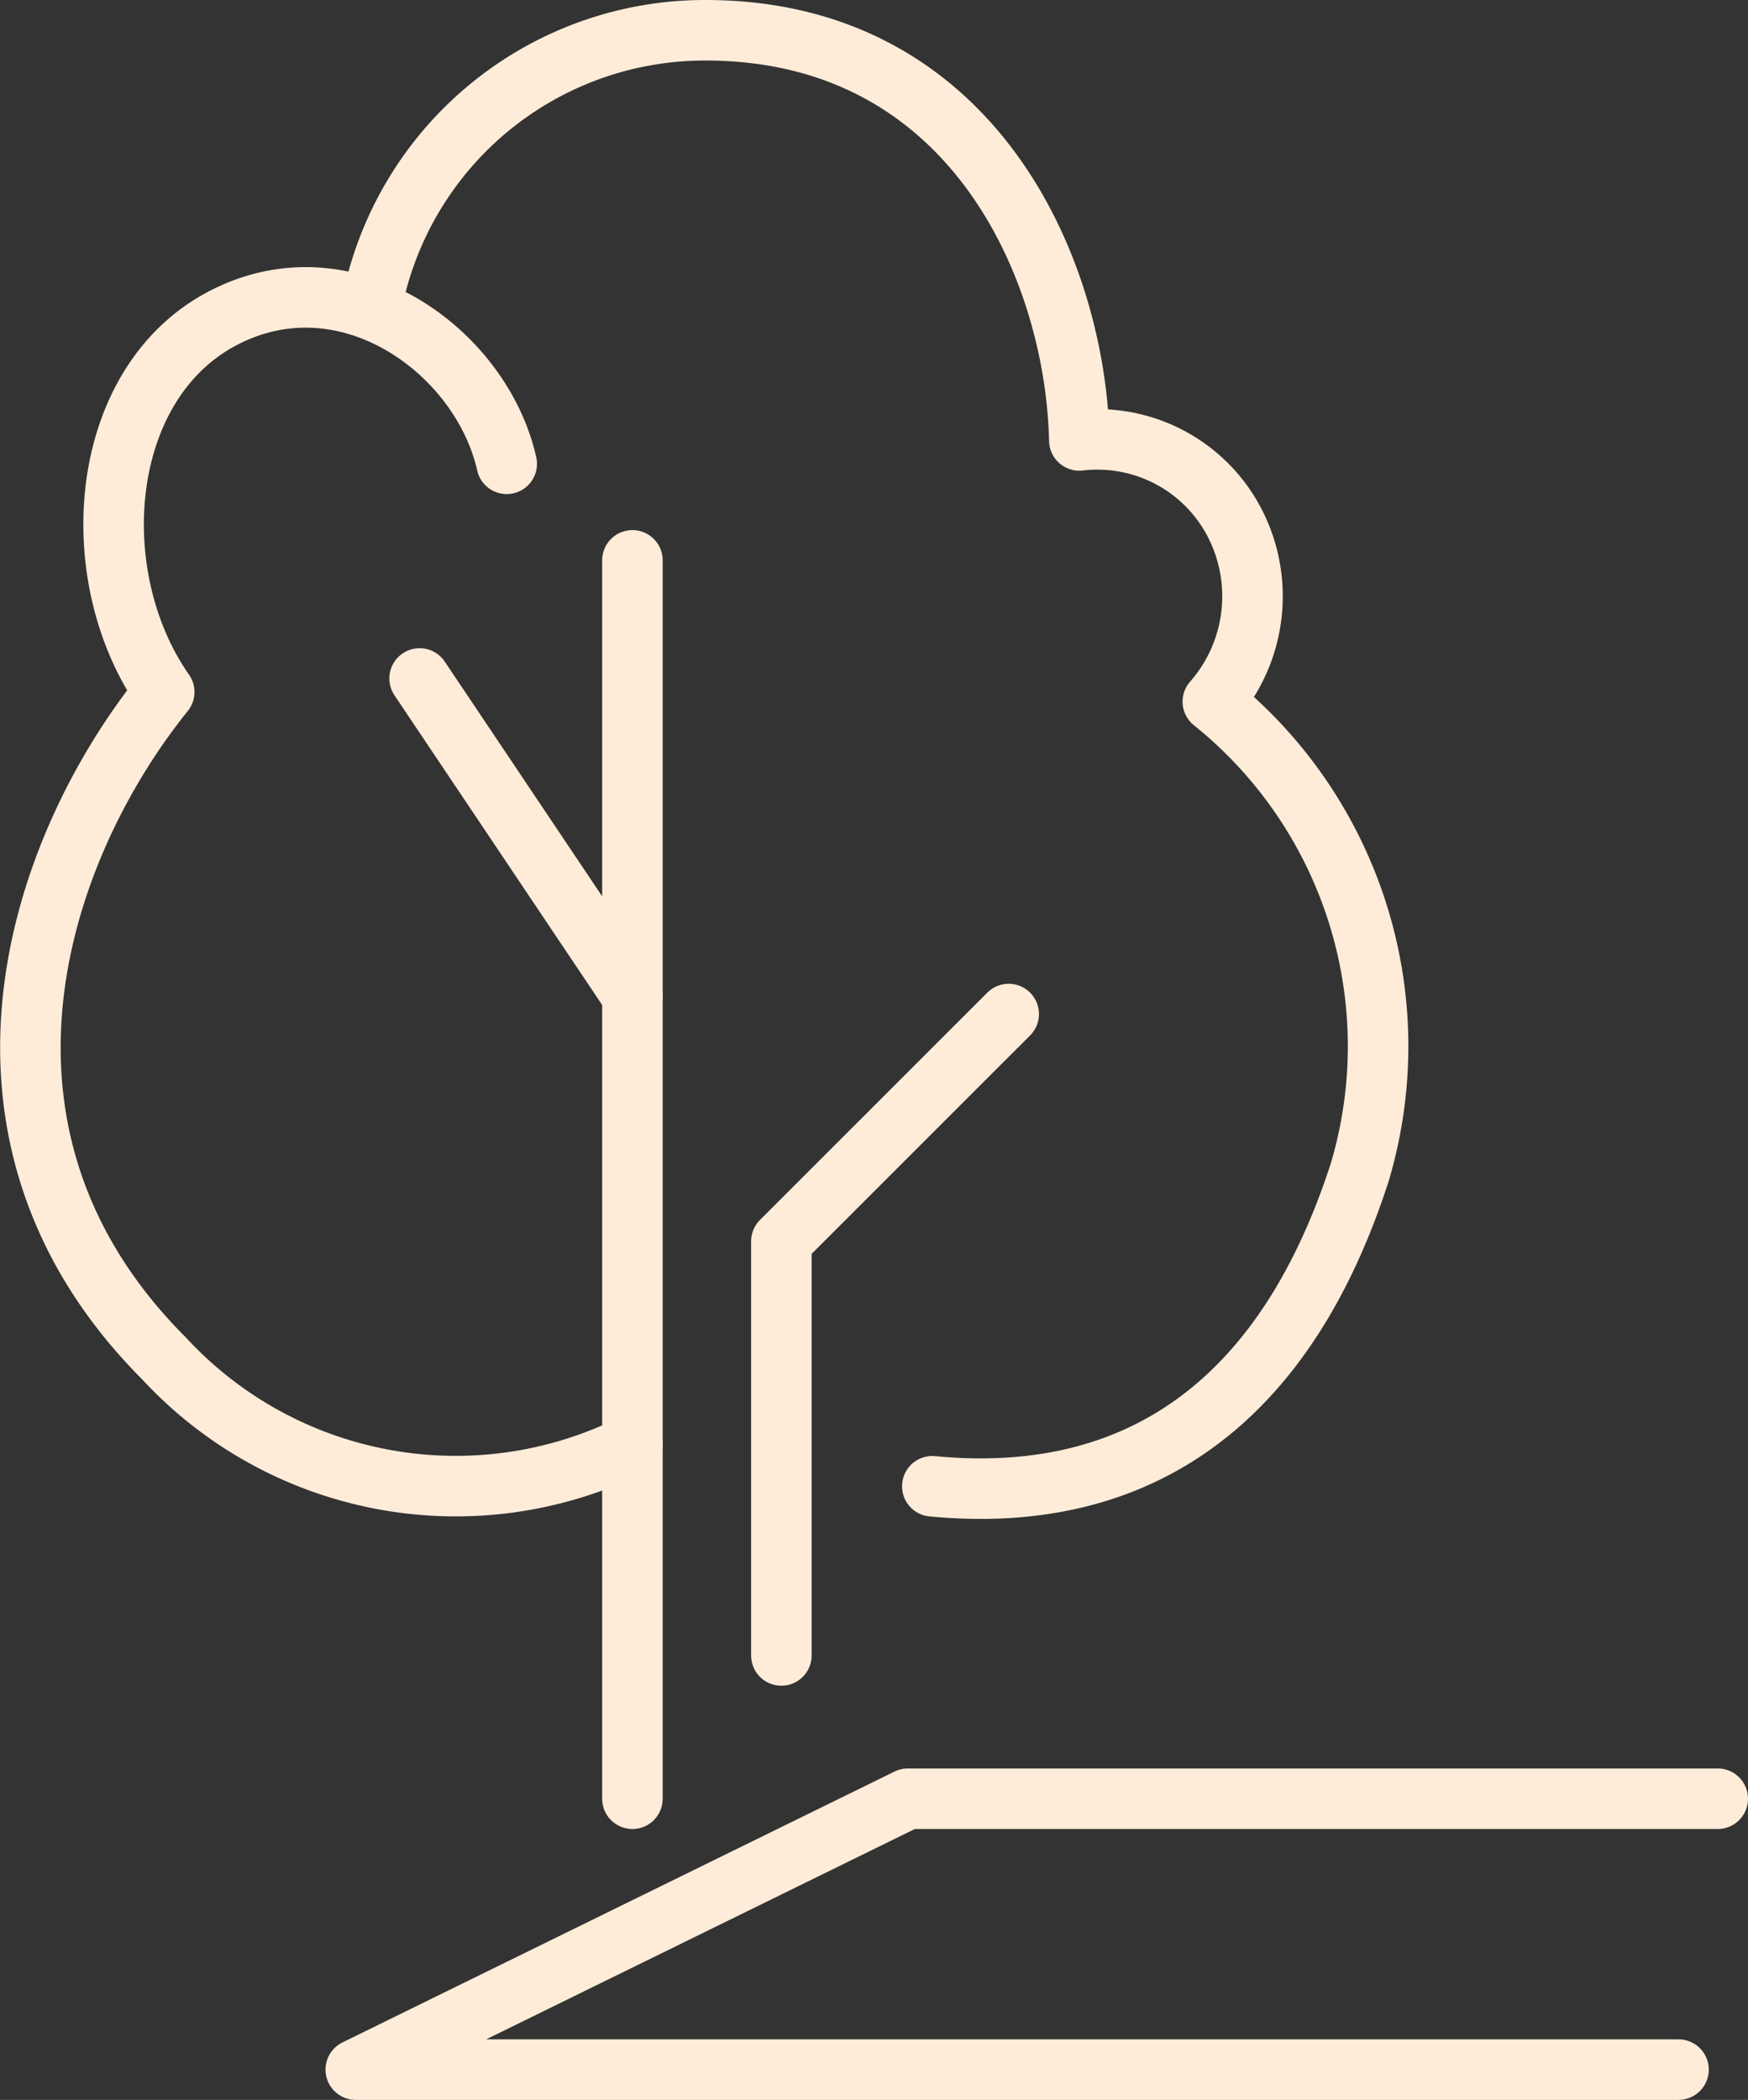<svg xmlns="http://www.w3.org/2000/svg" width="28.881" height="34.69" viewBox="0 0 28.881 34.69">
  <rect x="0" y="0" width="28.881" height="34.69" fill="#333333" stroke="none"/>
  <g id="Group_203" data-name="Group 203" transform="translate(-886.359 -361.252)">
    <path id="Path_66" data-name="Path 66" d="M837.092,351.442H815.237l9.121-4.475H837.74" transform="translate(77 44)" fill="none" stroke="#FFECD8" stroke-linecap="round" stroke-linejoin="round" stroke-width="1"/>
    <path id="Path_67" data-name="Path 67" d="M822.269,344.6v-6.841l3.756-3.755" transform="translate(77 44)" fill="none" stroke="#FFECD8" stroke-linecap="round" stroke-linejoin="round" stroke-width="1"/>
    <line id="Line_80" data-name="Line 80" y1="20.458" transform="translate(896.808 370.509)" fill="none" stroke="#FFECD8" stroke-linecap="round" stroke-linejoin="round" stroke-width="1"/>
    <line id="Line_81" data-name="Line 81" x2="3.516" y2="5.242" transform="translate(893.292 372.46)" fill="none" stroke="#FFECD8" stroke-linecap="round" stroke-linejoin="round" stroke-width="1"/>
    <path id="Path_68" data-name="Path 68" d="M819.808,341.118a6.562,6.562,0,0,1-7.736-1.422c-3.683-3.684-2.109-8.391,0-11.012-1.342-1.918-1.1-5.084.959-6.17s4.284.544,4.7,2.4" transform="translate(77 44)" fill="none" stroke="#FFECD8" stroke-linecap="round" stroke-linejoin="round" stroke-width="1"/>
    <path id="Path_69" data-name="Path 69" d="M815.589,321.907a5.608,5.608,0,0,1,5.427-4.155c4.41,0,6.112,3.931,6.176,6.776a2.553,2.553,0,0,1,2.573,1.375,2.639,2.639,0,0,1-.367,2.94,7.3,7.3,0,0,1,2.429,7.768c-1.2,3.722-3.58,5.529-7.064,5.194" transform="translate(77 44)" fill="none" stroke="#FFECD8" stroke-linecap="round" stroke-linejoin="round" stroke-width="1"/>
  </g>
</svg>
